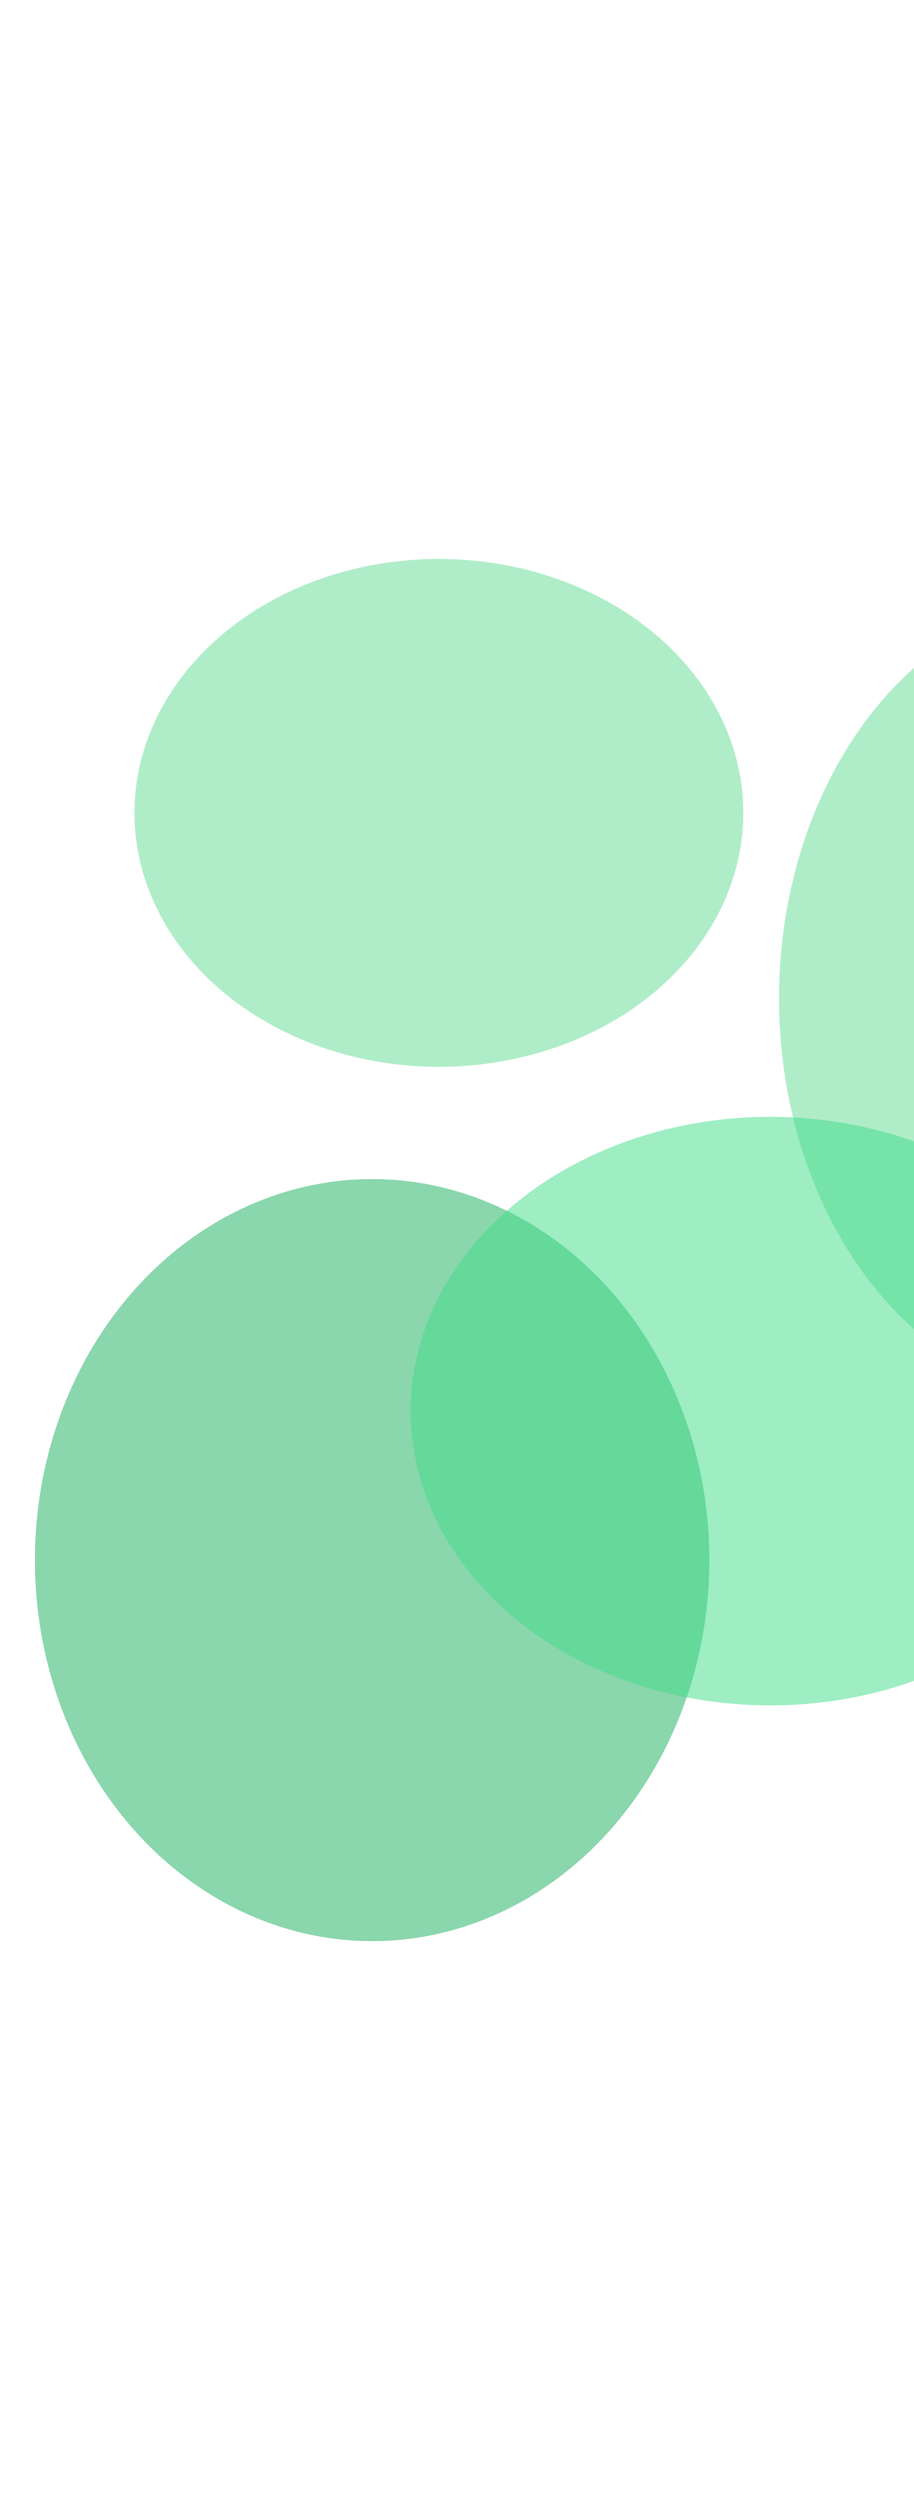 <svg xmlns="http://www.w3.org/2000/svg" width="360" height="984" viewBox="0 0 360 984" fill="none"><g filter="url(#filter0_f_49_1776)"><ellipse cx="146.576" cy="614.032" rx="132.814" ry="149.968" fill="#17AE5C" fill-opacity="0.5"></ellipse></g><g filter="url(#filter1_f_49_1776)"><ellipse cx="430.339" cy="393.002" rx="123.503" ry="158.299" fill="#61DD93" fill-opacity="0.5"></ellipse></g><g filter="url(#filter2_f_49_1776)"><ellipse cx="303.38" cy="555.388" rx="141.611" ry="115.828" fill="#3FDD88" fill-opacity="0.5"></ellipse></g><g filter="url(#filter3_f_49_1776)"><ellipse cx="172.868" cy="319.939" rx="119.899" ry="99.939" fill="#61DD93" fill-opacity="0.5"></ellipse></g><defs><filter id="filter0_f_49_1776" x="-206.238" y="244.065" width="705.629" height="739.935" filterUnits="userSpaceOnUse" color-interpolation-filters="sRGB"><feGaussianBlur stdDeviation="110"></feGaussianBlur></filter><filter id="filter1_f_49_1776" x="86.836" y="14.703" width="687.005" height="756.598" filterUnits="userSpaceOnUse" color-interpolation-filters="sRGB"><feGaussianBlur stdDeviation="110"></feGaussianBlur></filter><filter id="filter2_f_49_1776" x="-58.231" y="219.56" width="723.223" height="671.656" filterUnits="userSpaceOnUse" color-interpolation-filters="sRGB"><feGaussianBlur stdDeviation="110"></feGaussianBlur></filter><filter id="filter3_f_49_1776" x="-167.031" y="0" width="679.799" height="639.878" filterUnits="userSpaceOnUse" color-interpolation-filters="sRGB"><feGaussianBlur stdDeviation="110"></feGaussianBlur></filter></defs></svg>